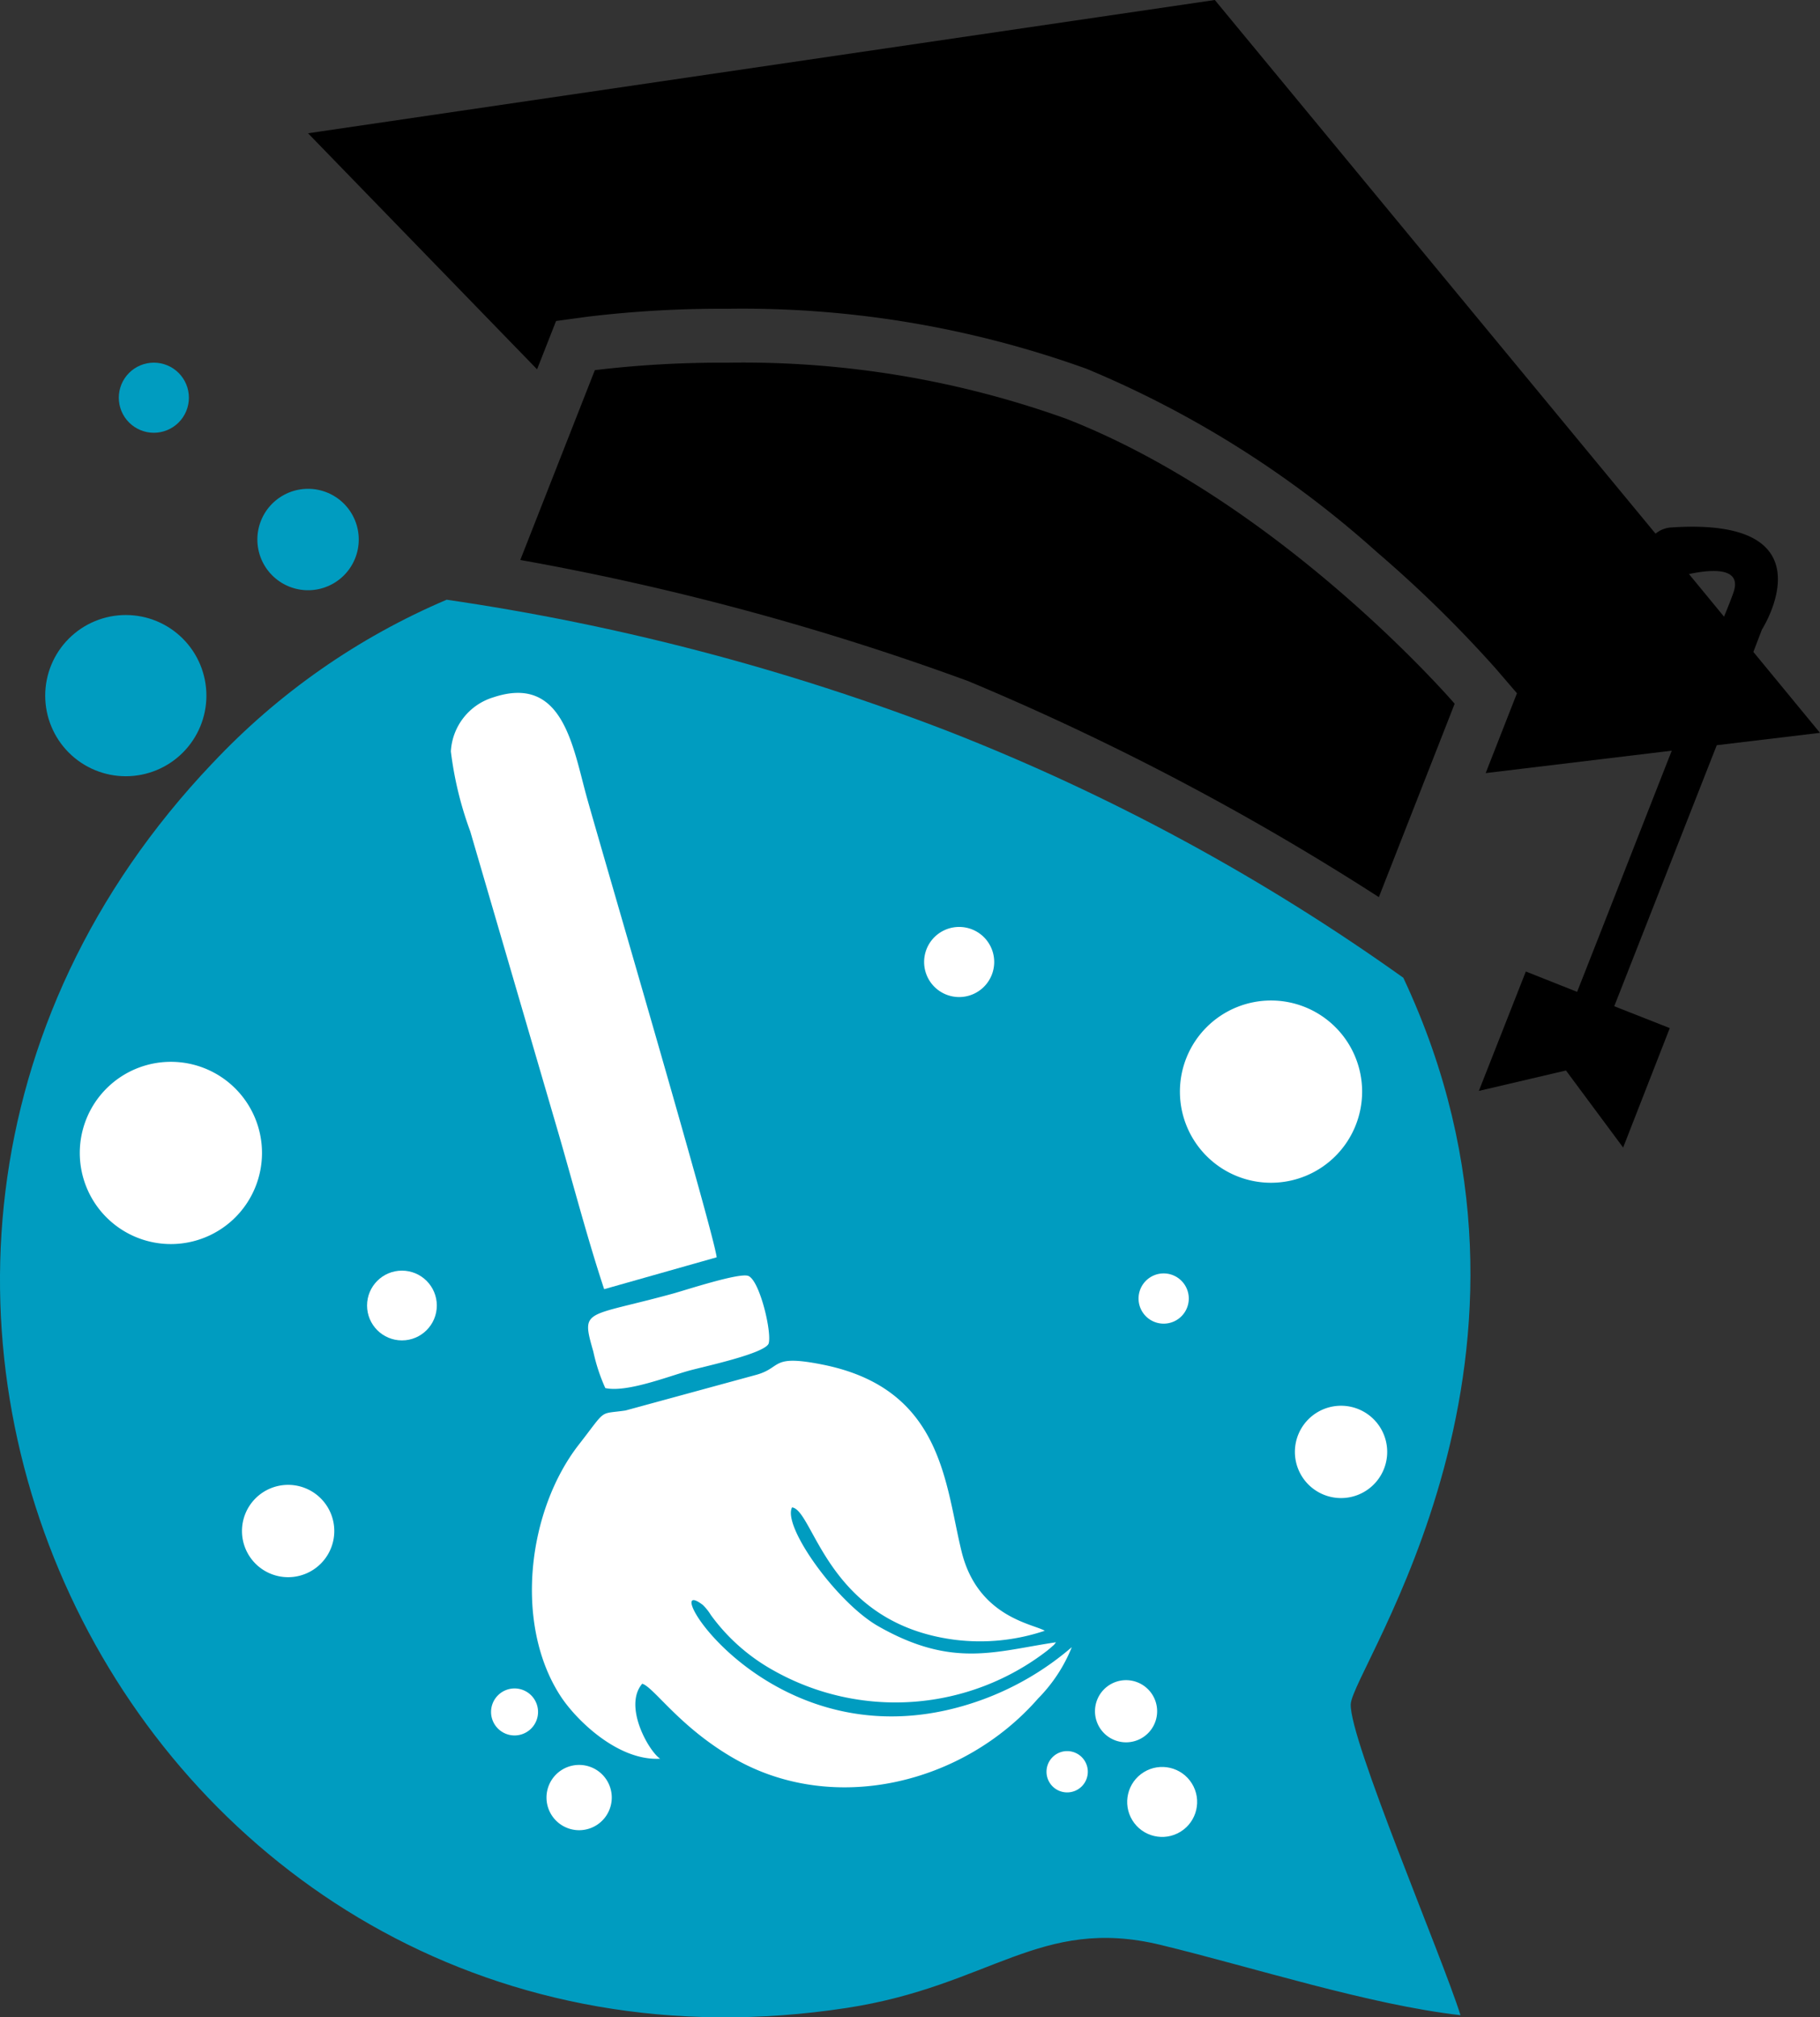 <svg xmlns="http://www.w3.org/2000/svg" xmlns:xlink="http://www.w3.org/1999/xlink" width="85.222" height="94.442" viewBox="0 0 85.222 94.442">
  <rect x="0" y="0" width="85.222" height="94.442" fill="#333333" stroke="none"/>
  <defs>
    <clipPath id="clip-path">
      <path id="Caminho_1308" data-name="Caminho 1308" d="M9.946,174.226c-23.036,24.248-3.118,63.291,29.7,58.27,6.735-1.03,9.05-4.322,14.709-2.949,4.354,1.056,9.744,2.8,14.033,3.288-.862-2.75-5.208-12.917-5.139-14.558.07-1.674,10.733-16.4,2.462-34.009a98.386,98.386,0,0,0-21.295-11.534,108.813,108.813,0,0,0-23.5-6.164,32.455,32.455,0,0,0-10.967,7.655" transform="translate(0 -166.571)" fill="#009cc0"/>
    </clipPath>
    <clipPath id="clip-path-2">
      <path id="Caminho_1310" data-name="Caminho 1310" d="M12.561,174.585a3.774,3.774,0,1,0,3.774-3.774,3.774,3.774,0,0,0-3.774,3.774" transform="translate(-12.561 -170.811)" fill="#009cc0"/>
    </clipPath>
    <clipPath id="clip-path-3">
      <path id="Caminho_1311" data-name="Caminho 1311" d="M71.493,138.14a2.374,2.374,0,1,0,2.374-2.374,2.374,2.374,0,0,0-2.374,2.374" transform="translate(-71.493 -135.766)" fill="#009cc0"/>
    </clipPath>
    <clipPath id="clip-path-4">
      <path id="Caminho_1312" data-name="Caminho 1312" d="M33.005,102.363a1.641,1.641,0,1,0,1.641-1.641,1.641,1.641,0,0,0-1.641,1.641" transform="translate(-33.005 -100.722)" fill="#009cc0"/>
    </clipPath>
  </defs>
  <g id="Grupo_2214" data-name="Grupo 2214" transform="translate(-1380 -265.781)">
    <path id="Caminho_1307" data-name="Caminho 1307" d="M170.129,103.37a44.779,44.779,0,0,0-15.9-2.641,49.967,49.967,0,0,0-6.215.349l-3.491,8.887h0a124.549,124.549,0,0,1,20.978,5.673,123.424,123.424,0,0,1,19.228,10.114l0-.012,3.546-9.045s-8.05-9.364-18.151-13.326" transform="translate(1259.84 182.031)"/>
    <g id="Grupo_993" data-name="Grupo 993" transform="translate(1380 293.858)">
      <g id="Grupo_992" data-name="Grupo 992" transform="translate(0)" clip-path="url(#clip-path)">
        <rect id="Retângulo_1772" data-name="Retângulo 1772" width="87.071" height="70.946" transform="translate(-13.089 0)" fill="#009cc0"/>
      </g>
    </g>
    <path id="Caminho_1309" data-name="Caminho 1309" d="M156.372,34.308l-3.119-3.788.4-1.046s3.372-5.269-4.193-4.784a1.291,1.291,0,0,0-.788.293L128.035,0,85.575,6.239,96.3,17.29l.348-.886.541-1.376,1.464-.2a52.269,52.269,0,0,1,6.562-.373,47.523,47.523,0,0,1,16.826,2.815,47.906,47.906,0,0,1,13.6,8.591,58.01,58.01,0,0,1,5.55,5.44l.992,1.154-.555,1.416-.91,2.322,8.714-1.05c-1.769,4.5-3.792,9.681-4.433,11.291l-2.4-.953-2.2,5.59,4.079-.956,2.677,3.607,2.184-5.591-2.6-1.024,4.8-12.22Zm-4.08-6.492c-.045.136-.189.512-.413,1.053l-1.641-1.994c.969-.207,2.578-.385,2.054.941" transform="translate(1308.849 265.781)"/>
    <g id="Grupo_997" data-name="Grupo 997" transform="translate(1382.117 294.573)">
      <g id="Grupo_996" data-name="Grupo 996" clip-path="url(#clip-path-2)">
        <rect id="Retângulo_1774" data-name="Retângulo 1774" width="7.548" height="7.548" transform="translate(0 0)" fill="#009cc0"/>
      </g>
    </g>
    <g id="Grupo_999" data-name="Grupo 999" transform="translate(1392.051 288.665)">
      <g id="Grupo_998" data-name="Grupo 998" clip-path="url(#clip-path-3)">
        <rect id="Retângulo_1775" data-name="Retângulo 1775" width="4.747" height="4.747" transform="translate(0 0)" fill="#009cc0"/>
      </g>
    </g>
    <g id="Grupo_1001" data-name="Grupo 1001" transform="translate(1385.563 282.759)">
      <g id="Grupo_1000" data-name="Grupo 1000" clip-path="url(#clip-path-4)">
        <rect id="Retângulo_1776" data-name="Retângulo 1776" width="3.282" height="3.282" transform="translate(0 0)" fill="#009cc0"/>
      </g>
    </g>
    <path id="Caminho_1313" data-name="Caminho 1313" d="M153.767,396.567c-.534-.352-1.737-2.464-.839-3.512.553.17,1.751,2.039,4.3,3.5,4.644,2.664,10.725,1.213,14.239-2.811a7.25,7.25,0,0,0,1.575-2.4,13.567,13.567,0,0,1-4.1,2.425c-9.832,3.652-15.537-6.227-13.176-4.4a2.422,2.422,0,0,1,.379.476,9.048,9.048,0,0,0,2.936,2.593A11.629,11.629,0,0,0,171.9,391.5c.034-.027.132-.109.164-.138.185-.169.094-.059.238-.247-2.826.417-4.836,1.237-8.325-.753-1.947-1.111-4.5-4.686-4.033-5.562,1.029.142,1.638,5.433,7.636,6.2a9.509,9.509,0,0,0,4.194-.423c-.495-.316-3.13-.618-3.89-3.7-.78-3.159-.872-7.636-6.51-8.761-2.446-.488-1.882.13-3.086.473l-6.143,1.675c-1.286.189-.85-.116-2.188,1.6-2.411,3.1-3.039,8.415-.854,11.771C149.821,394.739,151.782,396.679,153.767,396.567Z" transform="translate(1257.145 -48.451)" fill="#fff" fill-rule="evenodd"/>
    <path id="Caminho_1314" data-name="Caminho 1314" d="M132.409,220.36l5.268-1.492c-.109-1.083-5.5-19.436-6.089-21.568-.653-2.363-1.117-5.728-4.365-4.648a2.807,2.807,0,0,0-1.992,2.532,16.528,16.528,0,0,0,.908,3.744l4.158,14.229C130.972,215.493,131.655,218.091,132.409,220.36Z" transform="translate(1275.881 105.774)" fill="#fff" fill-rule="evenodd"/>
    <path id="Caminho_1315" data-name="Caminho 1315" d="M164.2,359.521c1,.217,2.9-.531,3.916-.814.667-.186,3.476-.78,3.726-1.256.178-.486-.411-2.99-.953-3.183-.433-.155-2.938.67-3.533.833-4.127,1.131-4.3.678-3.716,2.718a8.4,8.4,0,0,0,.559,1.7" transform="translate(1244.144 -28.757)" fill="#fff" fill-rule="evenodd"/>
    <path id="Caminho_1316" data-name="Caminho 1316" d="M305.644,466.652a1.455,1.455,0,1,1-1.455,1.455,1.455,1.455,0,0,1,1.455-1.455" transform="translate(1127.084 -122.214)" fill="#fff" fill-rule="evenodd"/>
    <circle id="Elipse_11" data-name="Elipse 11" cx="1.638" cy="1.638" r="1.638" transform="translate(1432.164 349.607) rotate(-31.717)" fill="#fff"/>
    <path id="Caminho_1317" data-name="Caminho 1317" d="M291.689,486.353a.967.967,0,1,1-.967.967A.967.967,0,0,1,291.689,486.353Z" transform="translate(1138.281 -138.594)" fill="#fff" fill-rule="evenodd"/>
    <path id="Caminho_1318" data-name="Caminho 1318" d="M137.5,468.954a1.1,1.1,0,1,1-1.1,1.1A1.1,1.1,0,0,1,137.5,468.954Z" transform="translate(1266.594 -124.128)" fill="#fff" fill-rule="evenodd"/>
    <path id="Caminho_1319" data-name="Caminho 1319" d="M153.344,490.189a1.528,1.528,0,1,1-1.528,1.528A1.528,1.528,0,0,1,153.344,490.189Z" transform="translate(1253.774 -141.783)" fill="#fff" fill-rule="evenodd"/>
    <path id="Caminho_1320" data-name="Caminho 1320" d="M361.9,390.431a2.161,2.161,0,1,1-2.161,2.161,2.161,2.161,0,0,1,2.161-2.161Z" transform="translate(1080.895 -58.84)" fill="#fff" fill-rule="evenodd"/>
    <path id="Caminho_1321" data-name="Caminho 1321" d="M317.468,353.676a1.176,1.176,0,1,1-1.176,1.176,1.176,1.176,0,0,1,1.176-1.176" transform="translate(1117.021 -28.28)" fill="#fff" fill-rule="evenodd"/>
    <circle id="Elipse_12" data-name="Elipse 12" cx="1.633" cy="1.633" r="1.633" transform="translate(1397.188 325.266)" fill="#fff"/>
    <path id="Caminho_1322" data-name="Caminho 1322" d="M69.385,416.729a2.161,2.161,0,1,1,2.161-2.161A2.161,2.161,0,0,1,69.385,416.729Z" transform="translate(1324.107 -77.112)" fill="#fff" fill-rule="evenodd"/>
    <path id="Caminho_1323" data-name="Caminho 1323" d="M332.051,277.9a4.266,4.266,0,1,1-4.267,4.267,4.266,4.266,0,0,1,4.267-4.267" transform="translate(1107.466 34.72)" fill="#fff" fill-rule="evenodd"/>
    <path id="Caminho_1324" data-name="Caminho 1324" d="M26.433,294.906a4.266,4.266,0,1,1-4.266,4.266,4.267,4.267,0,0,1,4.266-4.266" transform="translate(1361.569 20.584)" fill="#fff" fill-rule="evenodd"/>
    <path id="Caminho_1325" data-name="Caminho 1325" d="M258.363,257.451a1.641,1.641,0,1,1-1.641,1.641,1.641,1.641,0,0,1,1.641-1.641" transform="translate(1166.55 51.725)" fill="#fff" fill-rule="evenodd"/>
  </g>
</svg>
